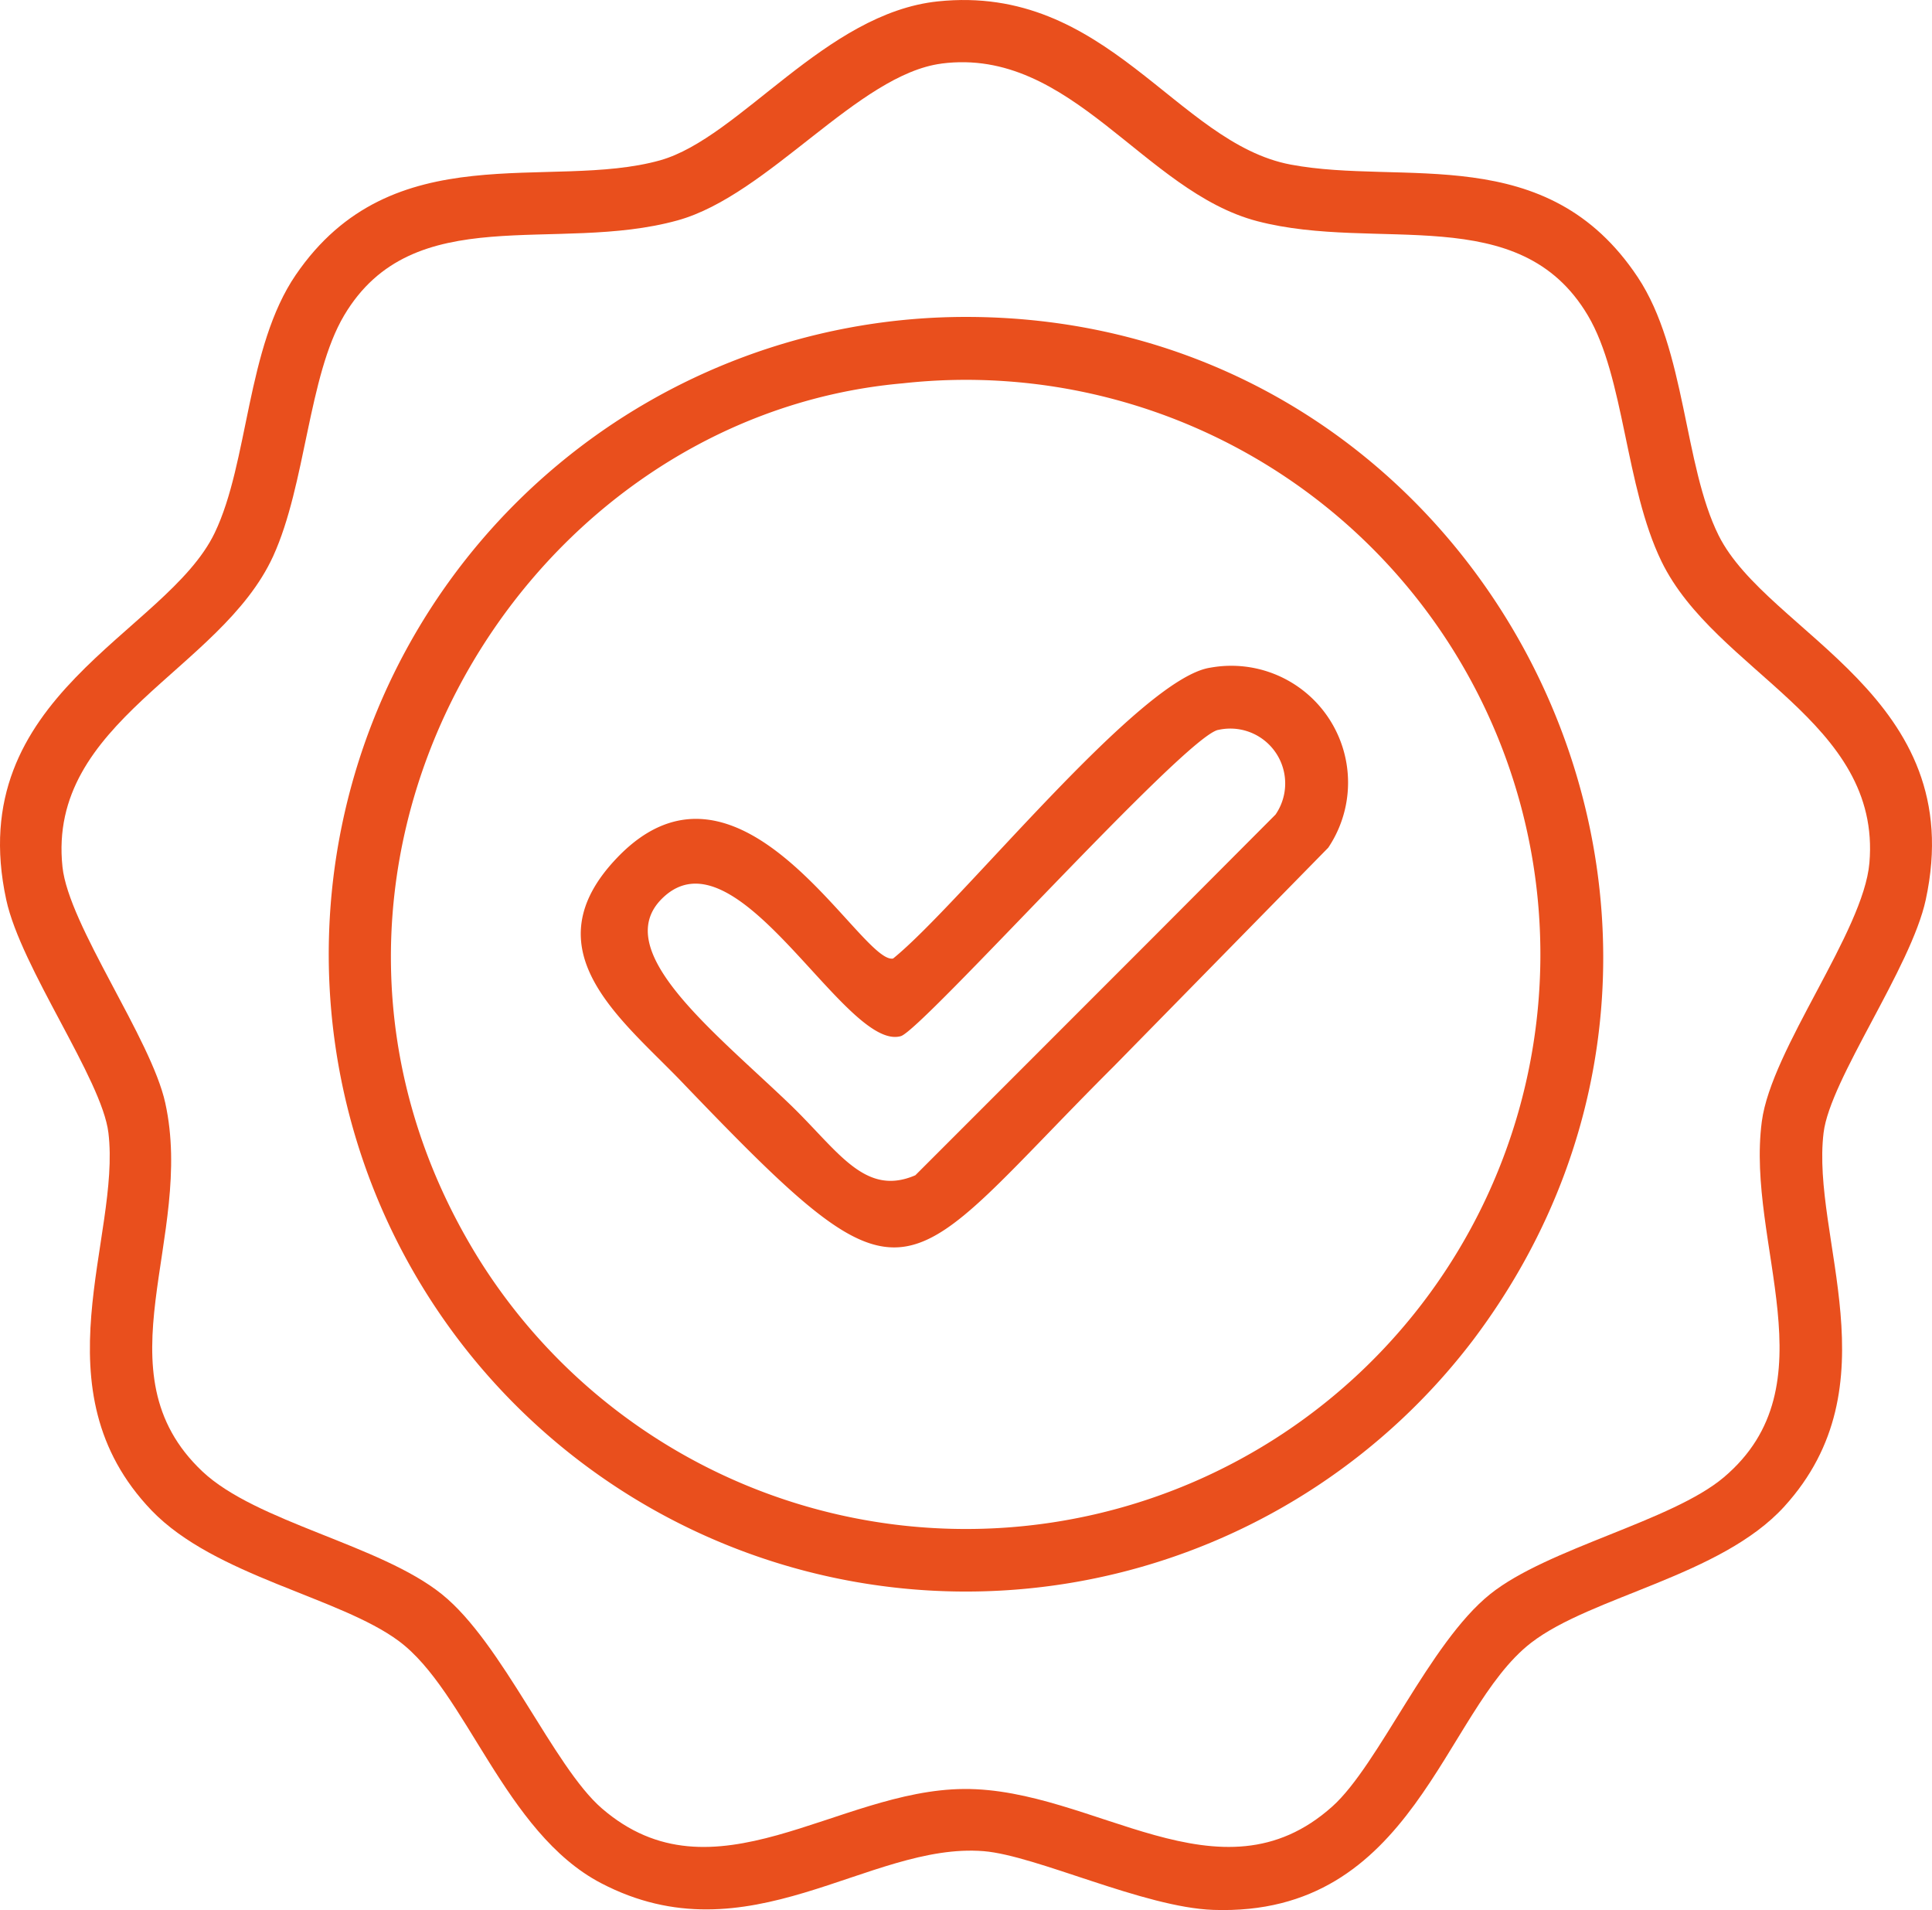 <svg xmlns="http://www.w3.org/2000/svg" xmlns:xlink="http://www.w3.org/1999/xlink" width="67.419" height="66.641" viewBox="0 0 67.419 66.641">
  <defs>
    <clipPath id="clip-path">
      <rect id="Rettangolo_171" data-name="Rettangolo 171" width="67.419" height="66.641" fill="#e94f1d"/>
    </clipPath>
  </defs>
  <g id="Raggruppa_441" data-name="Raggruppa 441" transform="translate(5 -7.719)">
    <g id="Raggruppa_402" data-name="Raggruppa 402" transform="translate(-5 7.719)">
      <g id="Raggruppa_402-2" data-name="Raggruppa 402" clip-path="url(#clip-path)">
        <path id="Tracciato_155" data-name="Tracciato 155" d="M32.73.048c5.91-.616,8.318,4.943,12.309,5.694,3.945.742,8.936-.851,12.113,3.931,1.682,2.532,1.6,6.554,2.821,9.007,1.721,3.447,8.765,5.611,7.228,12.711-.516,2.385-3.338,6.259-3.565,8.128-.443,3.65,2.474,8.815-1.371,13.041-2.21,2.429-6.734,3.129-8.839,4.757-3.076,2.379-4.064,9.561-11.088,9.316-2.42-.084-6.182-1.9-8.012-2.049-4.022-.32-8.2,3.808-13.352,1.116-3.374-1.763-4.7-6.695-7.055-8.445C11.854,55.718,7.5,54.991,5.292,52.7,1.244,48.477,4.225,43.174,3.783,39.52,3.557,37.653.735,33.777.218,31.392c-1.546-7.142,5.578-9.271,7.274-12.8,1.186-2.466,1.106-6.48,2.828-9,3.382-4.953,8.87-2.921,12.72-4C25.816,4.806,28.8.457,32.73.048m.131,2.17c-2.911.373-6.042,4.591-9.214,5.47-4.255,1.18-9.224-.754-11.639,3.317-1.249,2.106-1.334,5.9-2.476,8.4-1.83,4-7.889,5.756-7.352,10.839.215,2.039,3.1,6,3.588,8.24,1.034,4.7-2.376,9.385,1.291,12.849,1.884,1.779,6.2,2.553,8.359,4.286,2.117,1.7,3.9,6.016,5.582,7.471,3.9,3.373,8.2-.646,12.641-.675,4.537-.03,8.928,4.121,12.85.612,1.619-1.448,3.39-5.712,5.508-7.409,2.008-1.608,6.341-2.542,8.158-4.079,3.792-3.208.762-8.139,1.323-12.409.333-2.536,3.549-6.621,3.755-9.025.424-4.947-5.386-6.665-7.257-10.521-1.267-2.611-1.287-6.419-2.569-8.58-2.391-4.03-7.332-2.191-11.533-3.287-3.969-1.035-6.481-6.082-11.017-5.5" transform="translate(0 0)" fill="#e94f1d"/>
        <path id="Tracciato_156" data-name="Tracciato 156" d="M84.964,60.876c18.532-.336,29.31,20.843,18.14,35.679a22.235,22.235,0,1,1-18.14-35.679M83.2,63.188C69.565,64.384,60.221,80.5,68.375,93.7A20.046,20.046,0,1,0,83.2,63.188" transform="translate(-51.69 -49.815)" fill="#e94f1d"/>
        <path id="Tracciato_157" data-name="Tracciato 157" d="M133.553,128.014a4.075,4.075,0,0,1,4.107,6.282l-7.474,7.619c-7.6,7.578-6.938,9.048-15.092.544-2.1-2.188-5.331-4.6-2.244-7.818,4.33-4.514,8.513,3.751,9.626,3.521,2.351-1.9,8.61-9.794,11.076-10.148m.267,2.172c-1.163.232-10.332,10.471-11.073,10.684-1.937.556-5.713-7.388-8.333-4.8-1.82,1.8,1.74,4.578,4.419,7.138,1.712,1.636,2.633,3.287,4.42,2.516l8.361-8.363,4.208-4.221a1.915,1.915,0,0,0-2-2.953" transform="translate(-91.31 -104.721)" fill="#e94f1d"/>
      </g>
    </g>
  </g>
</svg>
